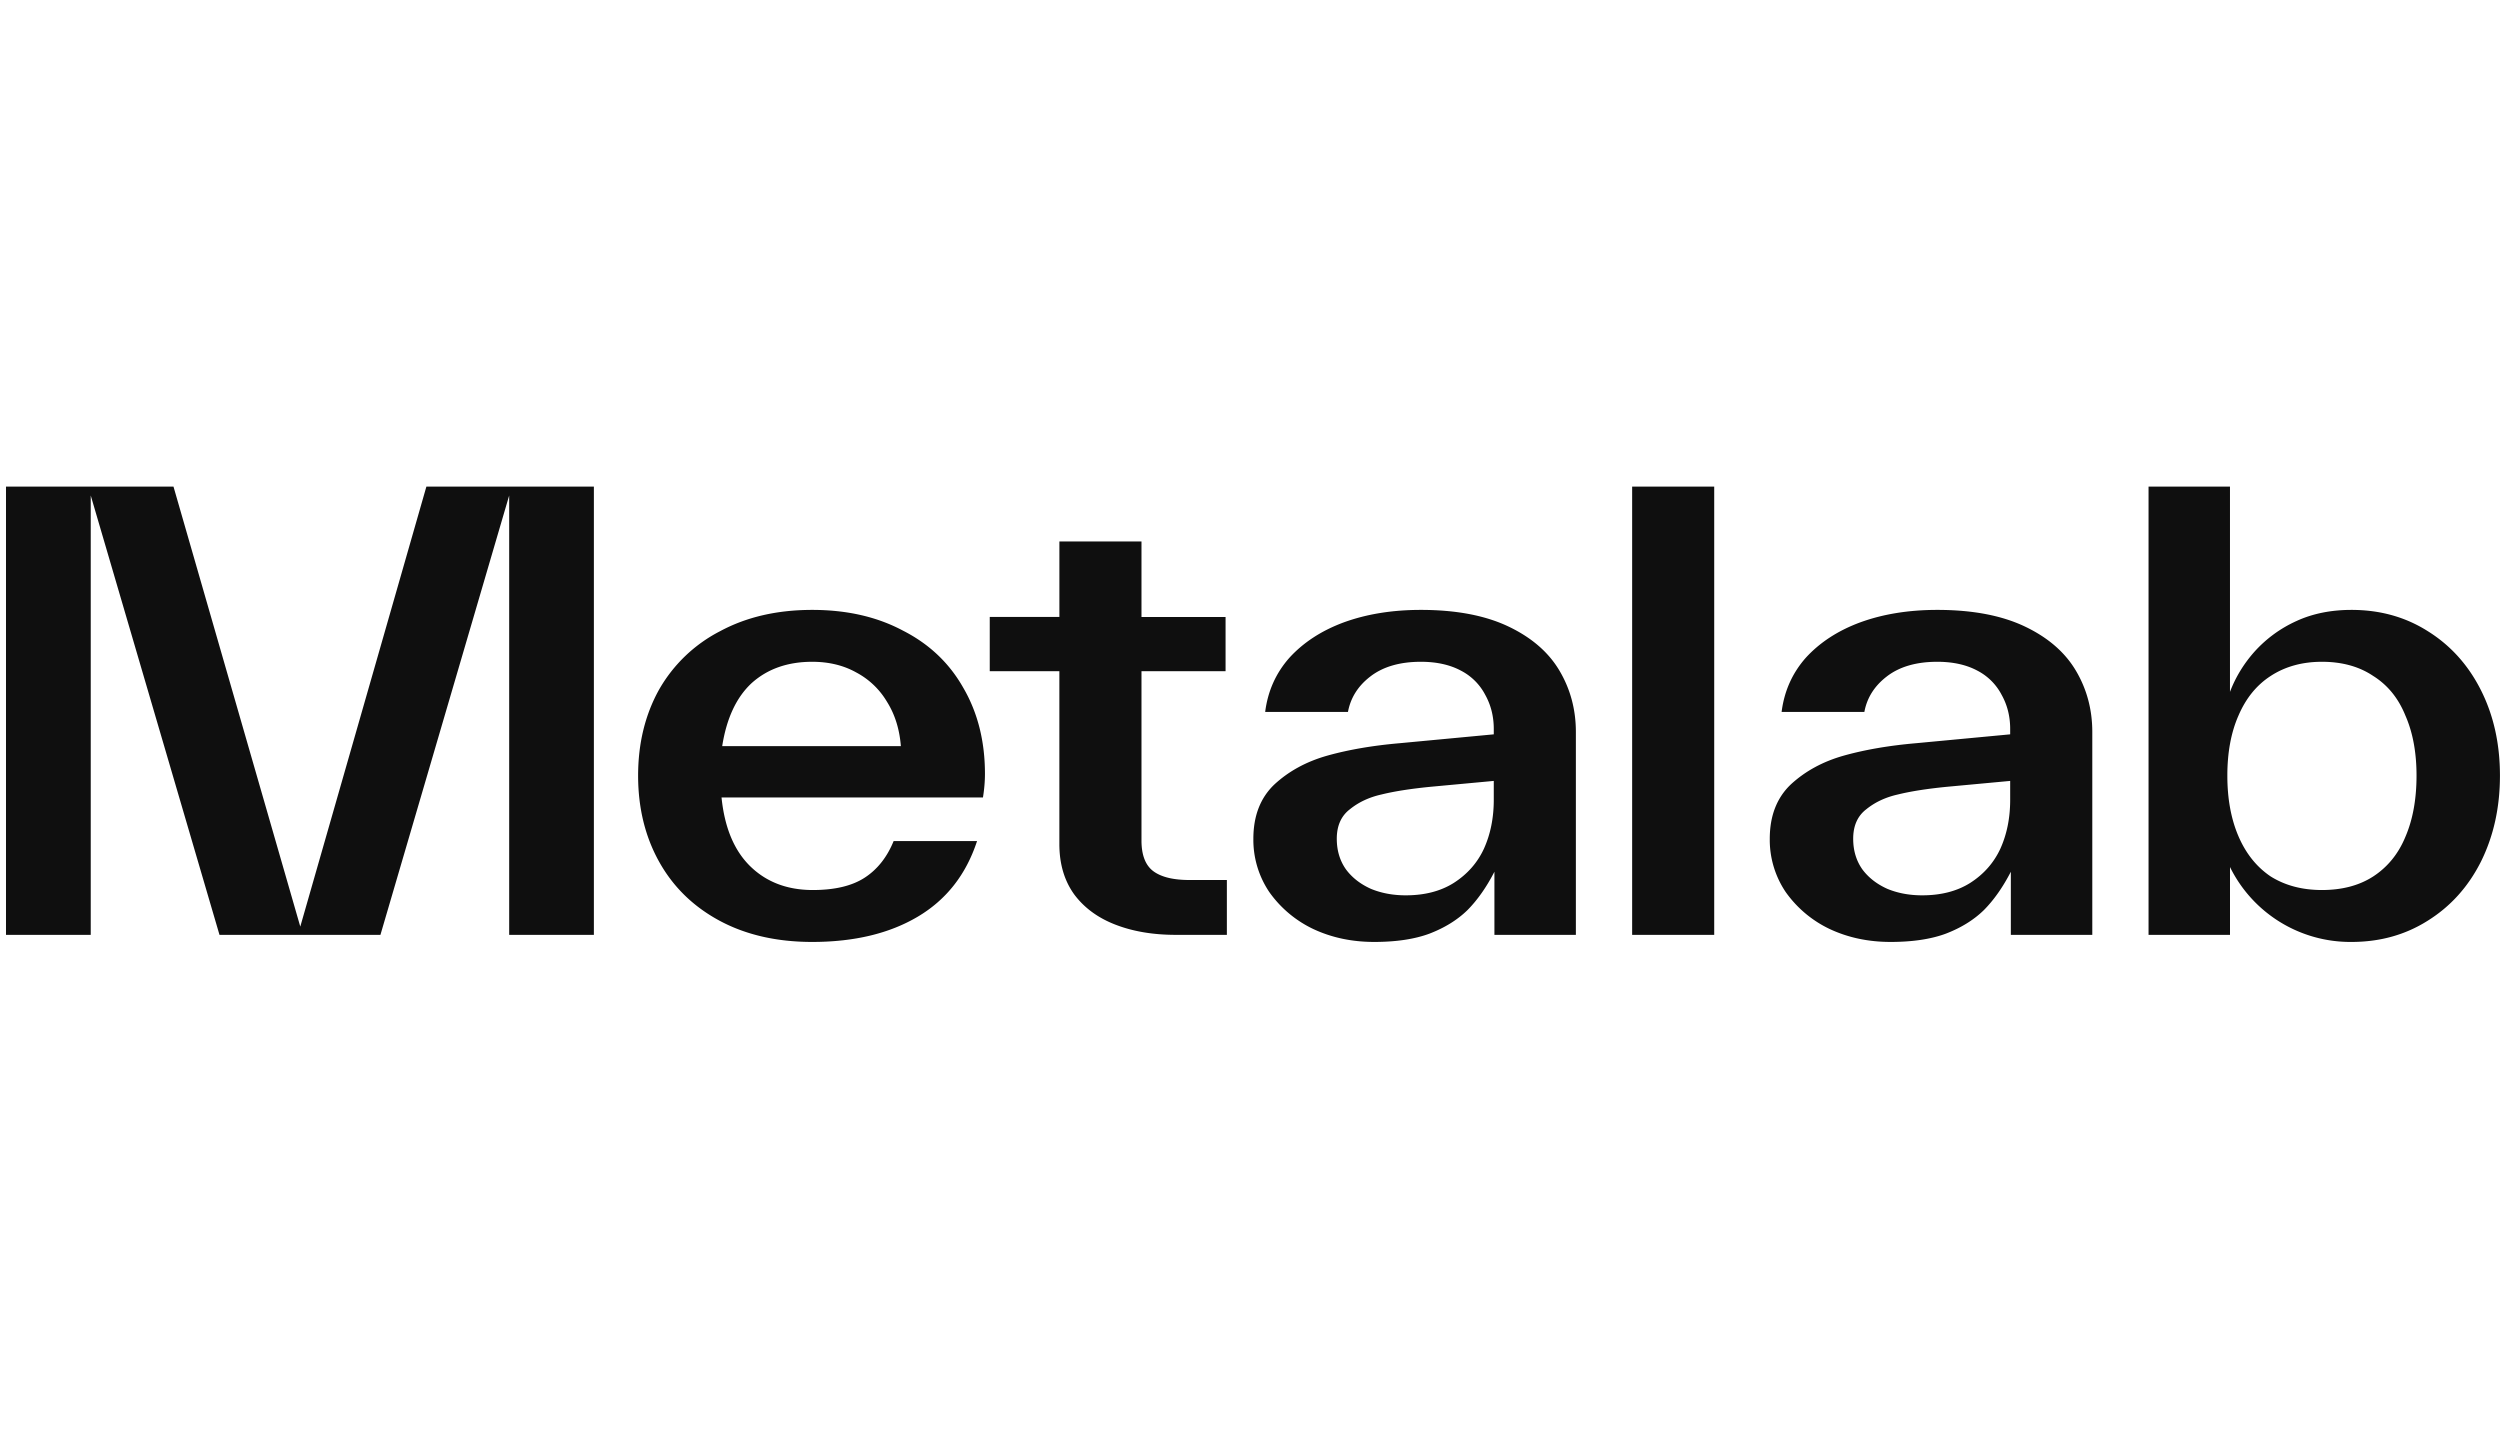 <svg xmlns="http://www.w3.org/2000/svg" width="98" height="56" fill="none"><path fill="#0F0F0F" d="M.235 19.076h6.566l4.97 17.247 4.943-17.247h6.566v17.57H19.96V19.423l-5.047 17.223H8.604L3.557 19.423v17.223H.235v-17.57ZM31.838 36.924c-1.39 0-2.601-.278-3.631-.832-1.03-.555-1.82-1.326-2.369-2.312-.55-.987-.824-2.112-.824-3.376 0-1.263.275-2.389.824-3.375a5.806 5.806 0 0 1 2.395-2.289c1.03-.554 2.231-.832 3.605-.832 1.356 0 2.54.27 3.553.81 1.03.523 1.82 1.27 2.369 2.242.566.97.85 2.096.85 3.375 0 .293-.026.601-.078.925H28.284c.12 1.187.498 2.088 1.133 2.705.635.616 1.45.924 2.446.924.859 0 1.537-.161 2.034-.485.498-.324.876-.802 1.133-1.433h3.27c-.429 1.31-1.201 2.296-2.317 2.959-1.116.663-2.497.994-4.145.994Zm3.476-7.675c-.052-.663-.232-1.241-.541-1.734a3.069 3.069 0 0 0-1.21-1.156c-.498-.278-1.073-.417-1.725-.417-.962 0-1.751.278-2.37.833-.6.555-.986 1.38-1.158 2.474h7.004ZM46.085 36.646c-.876 0-1.657-.13-2.343-.393-.687-.262-1.228-.655-1.623-1.179-.394-.54-.592-1.202-.592-1.988v-6.774h-2.729v-2.127h2.73v-2.959h3.218v2.96h3.296v2.126h-3.296v6.635c0 .57.154.971.463 1.203.31.23.781.346 1.416.346h1.468v2.15h-2.008ZM53.87 36.924c-.876 0-1.674-.17-2.395-.509a4.446 4.446 0 0 1-1.725-1.456 3.662 3.662 0 0 1-.618-2.08c0-.895.274-1.604.824-2.128.566-.524 1.261-.901 2.085-1.133.824-.23 1.769-.393 2.833-.485l3.682-.347V28.578c0-.493-.112-.94-.335-1.34a2.22 2.22 0 0 0-.953-.949c-.429-.23-.952-.347-1.57-.347-.824 0-1.485.193-1.983.578-.48.37-.772.833-.875 1.388h-3.245c.103-.817.42-1.526.953-2.127.55-.601 1.262-1.064 2.137-1.387.893-.324 1.897-.486 3.013-.486 1.373 0 2.514.216 3.424.647.91.432 1.58 1.01 2.008 1.734.43.725.644 1.526.644 2.405v7.952h-3.193v-2.473c-.309.6-.66 1.102-1.055 1.502-.395.386-.893.694-1.494.925-.583.216-1.304.324-2.162.324Zm-1.468-4.046c0 .462.12.863.36 1.202.24.324.567.578.979.763.412.17.867.254 1.364.254.739 0 1.365-.161 1.88-.485.532-.34.927-.786 1.184-1.34.258-.571.387-1.21.387-1.92v-.74l-2.498.232c-.772.077-1.407.177-1.905.3-.48.108-.893.3-1.236.578-.343.262-.515.648-.515 1.156ZM63.979 19.076h3.218v17.57H63.98v-17.57ZM74.113 36.924c-.875 0-1.674-.17-2.394-.509a4.446 4.446 0 0 1-1.726-1.456 3.66 3.66 0 0 1-.618-2.08c0-.895.275-1.604.824-2.128.567-.524 1.262-.901 2.086-1.133.824-.23 1.768-.393 2.832-.485l3.682-.347V28.578c0-.493-.111-.94-.335-1.34a2.219 2.219 0 0 0-.952-.949c-.43-.23-.953-.347-1.57-.347-.825 0-1.486.193-1.983.578-.481.37-.773.833-.876 1.388h-3.244c.103-.817.42-1.526.952-2.127.55-.601 1.262-1.064 2.138-1.387.892-.324 1.896-.486 3.012-.486 1.373 0 2.515.216 3.425.647.91.432 1.579 1.01 2.008 1.734.43.725.644 1.526.644 2.405v7.952h-3.193v-2.473c-.31.6-.66 1.102-1.056 1.502-.395.386-.892.694-1.493.925-.584.216-1.305.324-2.163.324Zm-1.468-4.046c0 .462.12.863.36 1.202.241.324.567.578.98.763.411.17.866.254 1.364.254.738 0 1.365-.161 1.88-.485.532-.34.926-.786 1.184-1.34.258-.571.386-1.21.386-1.92v-.74l-2.497.232c-.773.077-1.408.177-1.906.3-.48.108-.892.3-1.236.578-.343.262-.515.648-.515 1.156ZM92.179 36.924a5.26 5.26 0 0 1-4.763-2.936v2.658h-3.193v-17.57h3.192v8.046c.223-.586.55-1.118.979-1.596a4.96 4.96 0 0 1 1.622-1.179c.635-.293 1.356-.439 2.163-.439 1.116 0 2.111.277 2.987.832.892.555 1.588 1.326 2.085 2.312.498.987.747 2.104.747 3.352 0 1.249-.249 2.374-.747 3.376-.498.986-1.193 1.757-2.085 2.312-.876.554-1.871.832-2.987.832Zm-4.867-6.52c0 .91.146 1.704.438 2.382.292.678.713 1.202 1.262 1.572.566.354 1.236.531 2.008.531.79 0 1.46-.177 2.009-.531.566-.37.987-.886 1.261-1.55.292-.677.438-1.479.438-2.404 0-.909-.146-1.695-.438-2.358-.274-.678-.695-1.194-1.261-1.549-.55-.37-1.22-.555-2.009-.555-.772 0-1.442.186-2.008.555-.55.355-.97.871-1.262 1.55-.292.662-.438 1.448-.438 2.357Z"/></svg>